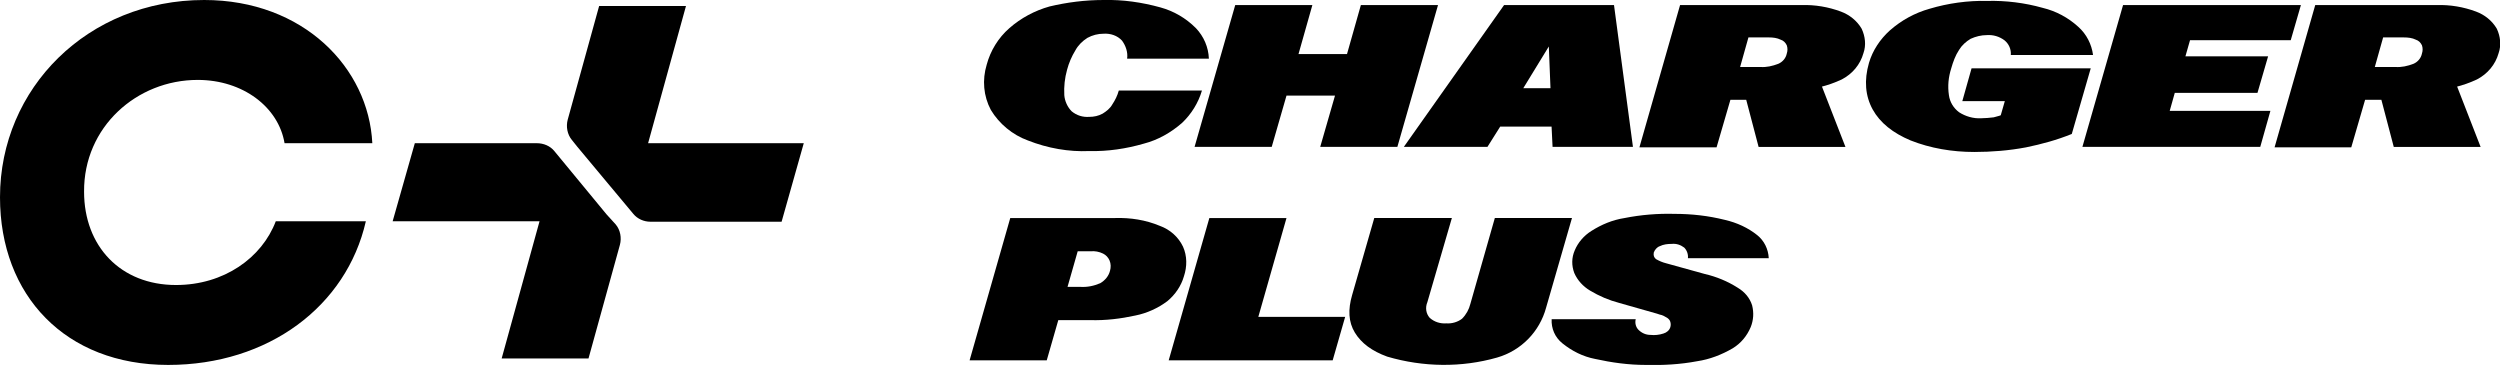 <?xml version="1.0" encoding="UTF-8"?> <svg xmlns="http://www.w3.org/2000/svg" xmlns:xlink="http://www.w3.org/1999/xlink" version="1.1" id="Layer_1" x="0px" y="0px" viewBox="0 0 541.2 79" style="enable-background:new 0 0 541.2 79;" xml:space="preserve"> <g id="Layer_2_00000016051455663205216540000003903760483909832868_"> <g id="Layer_1-2"> <path d="M222.5,30.4c-3.3-1.2-6.2-3.6-8-6.6c-1.6-3-1.9-6.5-0.9-9.8c0.8-3,2.5-5.8,4.9-7.9c2.5-2.2,5.5-3.8,8.7-4.7 C231,0.5,234.9,0,238.9,0c4.2-0.1,8.3,0.5,12.3,1.6c2.9,0.8,5.5,2.3,7.7,4.5c1.7,1.8,2.7,4.1,2.8,6.6H244c0.2-1.4-0.3-2.8-1.1-3.9 c-1-1.1-2.5-1.6-4-1.5c-1.2,0-2.4,0.3-3.5,0.9c-1.1,0.7-2,1.6-2.6,2.7c-0.8,1.3-1.4,2.7-1.8,4.2c-0.5,1.8-0.7,3.6-0.6,5.5 c0.1,1.3,0.7,2.6,1.6,3.5c1.1,0.9,2.4,1.3,3.8,1.2c1,0,2-0.2,2.9-0.7c0.8-0.5,1.6-1.1,2.1-2c0.6-0.9,1.1-1.9,1.4-3h18 c-0.8,2.7-2.3,5.1-4.3,7c-2.4,2.1-5.2,3.7-8.3,4.5c-3.8,1.1-7.8,1.7-11.8,1.6C231.4,32.9,226.8,32.1,222.5,30.4z"></path> <path d="M267.4,1.1h16.7l-3,10.6h10.5l3-10.6h16.7l-8.8,30.7h-16.7l3.2-11.1h-10.5l-3.2,11.1h-16.7L267.4,1.1z"></path> <path d="M325.6,1.1h23.8l4.1,30.7h-17.4l-0.3-6.1l-0.1-5.3l-0.6-15.1h3.1l-9.3,15.2l-3,5.1l-3.9,6.2h-18.1L325.6,1.1z M319.5,19.1 h26.2l-2.4,8.3H317L319.5,19.1z"></path> <path d="M363.7,1.1H390c2.9-0.1,5.8,0.4,8.5,1.4c1.9,0.7,3.5,2,4.5,3.7c0.8,1.7,1,3.6,0.4,5.3c-0.7,2.5-2.4,4.5-4.7,5.7 c-3,1.4-6.2,2.2-9.5,2.3l3.8-4.4l6.5,16.7h-18.8L377.6,20l4.6,1.6h-7.6l-3,10.3h-16.7L363.7,1.1z M385,13.8 c0.9-0.4,1.6-1.2,1.8-2.2c0.2-0.6,0.2-1.2,0-1.8c-0.3-0.6-0.7-1-1.3-1.2c-0.8-0.4-1.7-0.5-2.6-0.5h-4.4l-1.8,6.4h4.4 C382.4,14.6,383.7,14.3,385,13.8z"></path> <path d="M413.6,30.4c-3.8-1.6-6.6-3.8-8.2-6.7s-1.9-6.3-0.8-10.1c0.8-2.7,2.4-5.1,4.5-7c2.5-2.2,5.4-3.8,8.6-4.7 c4-1.2,8.3-1.8,12.5-1.7c4-0.1,8.1,0.4,12,1.5c2.9,0.7,5.5,2.1,7.7,4.1c1.8,1.6,2.9,3.8,3.2,6.1h-17.8c0.1-1.2-0.4-2.4-1.4-3.2 c-1.1-0.8-2.4-1.2-3.8-1.1c-1.2,0-2.4,0.3-3.5,0.8c-1,0.6-1.9,1.4-2.5,2.4c-0.8,1.2-1.3,2.6-1.7,4c-0.6,1.9-0.8,3.8-0.5,5.8 c0.2,1.5,1,2.8,2.2,3.7c1.4,0.9,3.1,1.4,4.8,1.3c0.9,0,1.8-0.1,2.7-0.2c0.8-0.2,1.6-0.4,2.3-0.8l-1.8,3.9l1.9-6.6h-9.2l2-7.1h25.8 l-4.1,14.2c-3.2,1.3-6.5,2.2-9.9,2.9c-3.7,0.7-7.5,1-11.2,1C422.6,32.9,417.9,32.1,413.6,30.4z"></path> <path d="M459.6,1.1h38.5l-2.2,7.6h-21.8l-1,3.5h17.9l-2.3,7.9h-17.9l-1.1,3.9h21.8l-2.2,7.8h-38.5L459.6,1.1z"></path> <path d="M501.2,1.1h26.3c2.9-0.1,5.8,0.4,8.5,1.4c1.9,0.7,3.5,2,4.5,3.7c0.8,1.7,1,3.6,0.4,5.3c-0.7,2.5-2.4,4.5-4.7,5.7 c-3,1.4-6.2,2.2-9.5,2.3l3.8-4.4l6.5,16.7h-18.8L515.1,20l4.6,1.6H512l-3,10.3h-16.6L501.2,1.1z M522.5,13.8 c0.9-0.4,1.6-1.2,1.8-2.2c0.2-0.6,0.2-1.2,0-1.8c-0.3-0.6-0.7-1-1.3-1.2c-0.8-0.4-1.7-0.5-2.7-0.5h-4.4l-1.8,6.4h4.4 C519.9,14.6,521.2,14.3,522.5,13.8z"></path> <path d="M218.7,47.2h22.7c3.3-0.1,6.6,0.4,9.7,1.7c2.2,0.8,4,2.4,5,4.5c0.9,2,0.9,4.3,0.2,6.4c-0.6,2.1-1.9,4-3.6,5.4 c-2,1.5-4.4,2.6-6.9,3.1c-3.2,0.7-6.5,1.1-9.8,1h-6.9l-2.5,8.7h-16.7L218.7,47.2z M238.2,61.3c1-0.6,1.8-1.5,2.1-2.7 c0.2-0.7,0.2-1.5-0.1-2.2c-0.3-0.7-0.8-1.2-1.4-1.5c-0.8-0.4-1.8-0.6-2.7-0.5h-2.8l-2.2,7.7h2.7C235.4,62.2,236.8,61.9,238.2,61.3 z"></path> <path d="M261.8,47.2h16.7l-6.1,21.4h18.8l-2.7,9.4h-35.5L261.8,47.2z"></path> <path d="M300.3,77.2c-3.3-1.2-5.6-2.9-7-5.2s-1.5-5-0.6-8.1l4.8-16.7h16.8L309,65.4c-0.5,1.2-0.3,2.5,0.5,3.4 c1,0.9,2.3,1.3,3.6,1.2c1.2,0.1,2.5-0.3,3.4-1c0.9-0.9,1.5-2,1.8-3.2l5.3-18.6h16.7l-5.6,19.4c-1.4,5.2-5.4,9.3-10.6,10.8 C316.4,79.6,308.1,79.5,300.3,77.2L300.3,77.2z"></path> <path d="M345.3,77.7c-2.6-0.5-5-1.7-7.1-3.4c-1.6-1.3-2.4-3.2-2.3-5.2h18.2c-0.2,0.8,0,1.7,0.6,2.3c0.7,0.7,1.6,1.1,2.6,1.1 c0.9,0.1,1.9,0,2.8-0.3c0.7-0.2,1.3-0.7,1.5-1.4c0.1-0.4,0.1-0.7,0-1.1c-0.1-0.4-0.4-0.7-0.7-0.9c-0.5-0.3-1-0.6-1.6-0.7 c-0.2-0.1-0.4-0.1-0.6-0.2l-8.1-2.3c-2.3-0.6-4.4-1.5-6.4-2.7c-1.5-0.9-2.7-2.2-3.4-3.8c-0.6-1.6-0.6-3.3,0.1-4.9 c0.7-1.7,2-3.2,3.6-4.2c2.2-1.4,4.6-2.4,7.2-2.8c3.5-0.7,7.2-1,10.8-0.9c3.7,0,7.3,0.4,10.9,1.3c2.6,0.6,5,1.7,7,3.3 c1.5,1.2,2.4,3,2.5,5h-17.5c0.1-0.8-0.2-1.7-0.8-2.3c-0.8-0.6-1.7-0.9-2.7-0.8c-0.9,0-1.8,0.1-2.6,0.5c-0.6,0.2-1.1,0.8-1.3,1.4 v0.1c-0.1,0.5,0.1,1,0.5,1.3c0.7,0.4,1.4,0.7,2.2,0.9l8.3,2.3c2.6,0.6,5,1.6,7.2,3c1.5,0.9,2.6,2.2,3.1,3.8 c0.4,1.6,0.3,3.2-0.3,4.7c-0.8,1.9-2.1,3.5-3.9,4.6c-2.4,1.4-5,2.4-7.7,2.8c-3.7,0.7-7.5,0.9-11.2,0.8 C352.6,79,348.9,78.5,345.3,77.7z"></path> <path d="M42.8,17.3c9.8,0,17.5,5.9,18.8,13.7h19C79.8,14.7,65.7,0,44.2,0C19,0,0,19.1,0,42.7C0,64,14.2,79,36.4,79 C58.1,79,75,66.3,79.2,47.9H59.7c-3,7.9-11.2,13.8-21.6,13.8c-12,0-19.9-8.4-19.9-20.2C18.1,27.5,29.6,17.3,42.8,17.3z"></path> <path d="M140.3,31l8.2-29.7h-18.8l-6.8,24.6c-0.4,1.5-0.1,3.2,0.9,4.4l1.2,1.5l12.1,14.5c0.9,1.1,2.3,1.7,3.7,1.7h28.4l4.8-17 H140.3z"></path> <path d="M131.3,46.4L120,32.7c-0.9-1.1-2.3-1.7-3.8-1.7H89.8L85,47.9h31.8l-8.2,29.7h18.8l6.8-24.6c0.4-1.5,0.1-3.2-0.9-4.4 L131.3,46.4z"></path> </g> </g> </svg> 